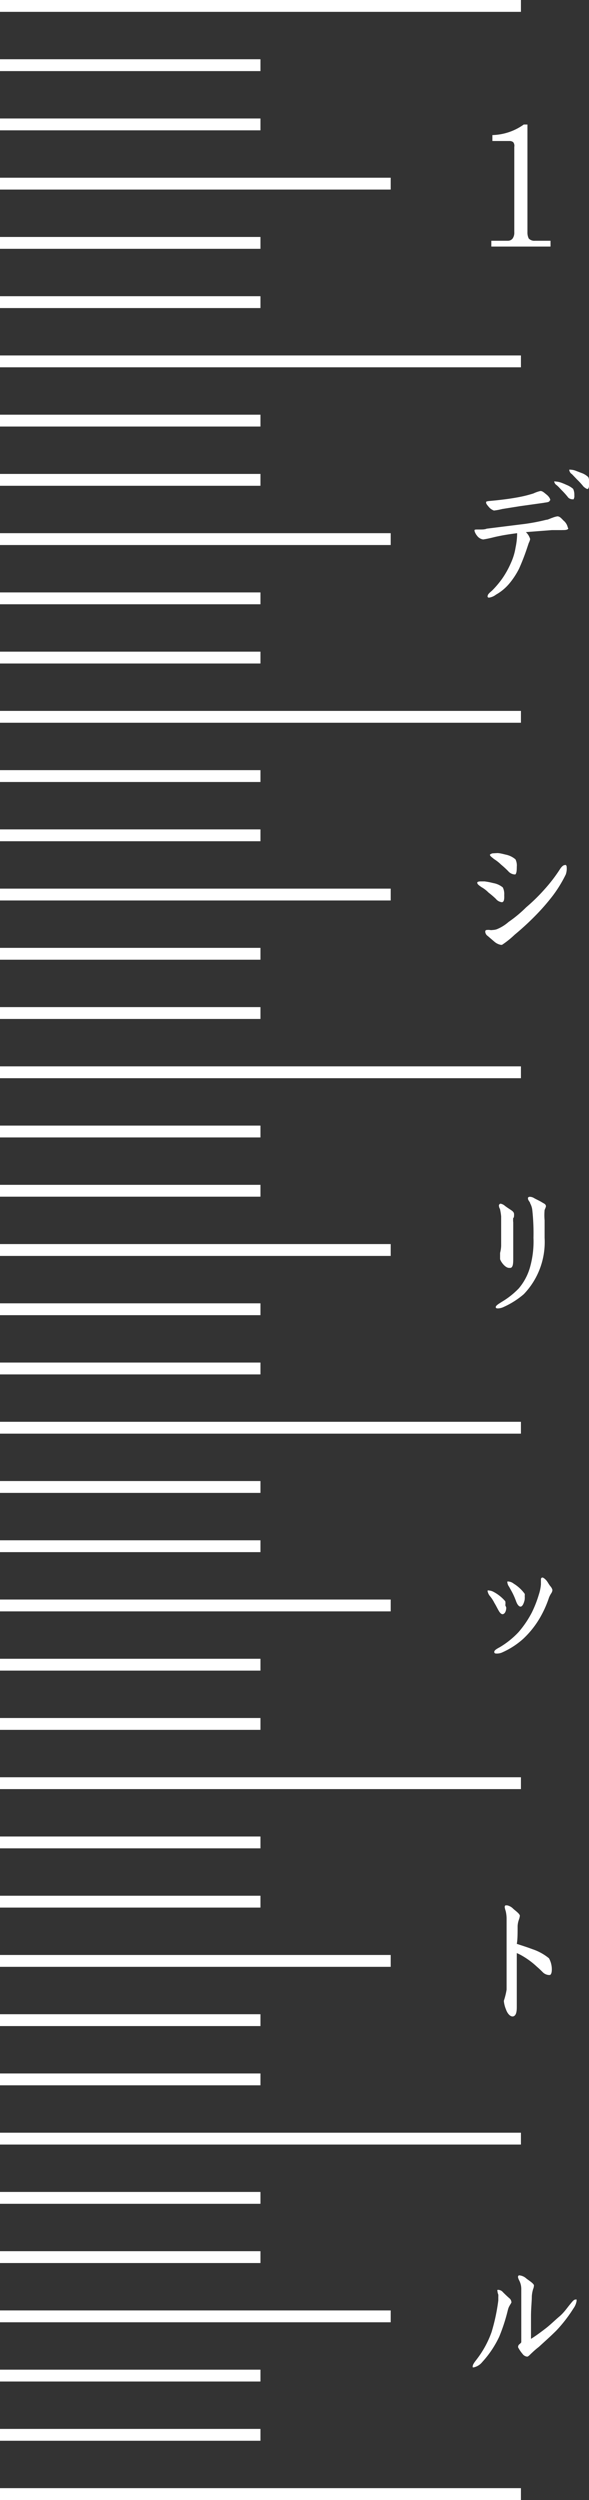 <svg xmlns="http://www.w3.org/2000/svg" viewBox="0 0 49.75 211"><rect x="0" y="0" width="49.75" height="211" fill="#333333" stroke="none"/><defs><style>.cls-1{fill:#fff;}</style></defs><g id="レイヤー_2" data-name="レイヤー 2"><g id="ShapeText"><rect class="cls-1" y="15" width="33" height="1"/><rect class="cls-1" y="45" width="33" height="1"/><rect class="cls-1" y="75" width="33" height="1"/><rect class="cls-1" y="105" width="33" height="1"/><rect class="cls-1" y="135" width="33" height="1"/><rect class="cls-1" y="165" width="33" height="1"/><rect class="cls-1" y="195" width="33" height="1"/><rect class="cls-1" y="5" width="22" height="1"/><rect class="cls-1" y="10" width="22" height="1"/><rect class="cls-1" y="20" width="22" height="1"/><rect class="cls-1" y="25" width="22" height="1"/><rect class="cls-1" y="35" width="22" height="1"/><rect class="cls-1" y="40" width="22" height="1"/><rect class="cls-1" y="50" width="22" height="1"/><rect class="cls-1" y="55" width="22" height="1"/><rect class="cls-1" y="65" width="22" height="1"/><rect class="cls-1" y="70" width="22" height="1"/><rect class="cls-1" y="80" width="22" height="1"/><rect class="cls-1" y="85" width="22" height="1"/><rect class="cls-1" y="95" width="22" height="1"/><rect class="cls-1" y="100" width="22" height="1"/><rect class="cls-1" y="110" width="22" height="1"/><rect class="cls-1" y="115" width="22" height="1"/><rect class="cls-1" y="125" width="22" height="1"/><rect class="cls-1" y="130" width="22" height="1"/><rect class="cls-1" y="140" width="22" height="1"/><rect class="cls-1" y="145" width="22" height="1"/><rect class="cls-1" y="155" width="22" height="1"/><rect class="cls-1" y="160" width="22" height="1"/><rect class="cls-1" y="170" width="22" height="1"/><rect class="cls-1" y="175" width="22" height="1"/><rect class="cls-1" y="185" width="22" height="1"/><rect class="cls-1" y="190" width="22" height="1"/><rect class="cls-1" y="200" width="22" height="1"/><rect class="cls-1" y="205" width="22" height="1"/><rect class="cls-1" width="44" height="1"/><rect class="cls-1" y="30" width="44" height="1"/><rect class="cls-1" y="60" width="44" height="1"/><rect class="cls-1" y="90" width="44" height="1"/><rect class="cls-1" y="120" width="44" height="1"/><rect class="cls-1" y="150" width="44" height="1"/><rect class="cls-1" y="180" width="44" height="1"/><rect class="cls-1" y="210" width="44" height="1"/><path class="cls-1" d="M43.35,12a.49.49,0,0,0-.3-.1H41.59v-.5a4.75,4.75,0,0,0,2.65-.89h.31V19.6a1.13,1.13,0,0,0,.11.53.65.65,0,0,0,.53.19H46.5v.49h-5v-.49h1.39a.5.5,0,0,0,.41-.19.85.85,0,0,0,.14-.53V12.39A.49.49,0,0,0,43.35,12Z"/><path class="cls-1" d="M48,44.6c-.05.17-.43.13-.54.14l-.84,0-2.2.17a1.33,1.33,0,0,1,.36.59h0a1.22,1.22,0,0,1-.12.33l-.14.42A18.34,18.34,0,0,1,43.84,48a6.57,6.57,0,0,1-.77,1.19,4.1,4.1,0,0,1-1.18,1,1.24,1.24,0,0,1-.58.25.12.12,0,0,1-.12-.06.09.09,0,0,1,0-.08c0-.17.28-.36.4-.48a8,8,0,0,0,.84-1,7.65,7.65,0,0,0,.73-1.32,5,5,0,0,0,.39-1.3A5.79,5.79,0,0,0,43.68,45c-.45.06-.68.09-1.2.18-.3.06-.52.1-.8.17s-.59.14-.87.18h0a.78.78,0,0,1-.52-.32,1.1,1.1,0,0,1-.21-.4s0,0,0-.06.14-.06.22-.06h.24c.2,0,.41,0,.57-.07L44,44.26a16.36,16.36,0,0,0,2.14-.39c.15,0,.32-.11.52-.17a1.84,1.84,0,0,1,.42-.12h0c.19,0,.32.15.51.35a1.06,1.06,0,0,1,.37.6S48,44.59,48,44.6Zm-1.58-2.34c0,.14-.33.14-.5.18l-2,.28-1.5.24a5.1,5.1,0,0,1-.7.13h0a1,1,0,0,1-.43-.3c-.1-.12-.23-.26-.23-.36s0,0,0-.06.21-.08.32-.09l.53-.05c.62-.07,1.05-.12,1.68-.23s1-.21,1.46-.35a2.88,2.88,0,0,1,.6-.21h0c.17,0,.31.14.51.3s.32.35.32.48Zm2.06-.12a.21.21,0,0,1-.1,0A.53.53,0,0,1,48,42a6.29,6.29,0,0,0-.53-.6c-.17-.17-.27-.3-.45-.45a.47.47,0,0,1-.21-.31s0,0,0,0a.15.15,0,0,1,.12,0,1.7,1.7,0,0,1,.39.07,4.71,4.71,0,0,1,.52.21,2,2,0,0,1,.57.34,1.16,1.16,0,0,1,.1.55C48.53,41.9,48.5,42.09,48.43,42.14Zm1.22-.87s-.06,0-.1,0-.22-.11-.32-.21a6.2,6.2,0,0,0-.55-.6l-.42-.44a.48.48,0,0,1-.22-.31.17.17,0,0,1,0-.07.18.18,0,0,1,.1,0,1.47,1.47,0,0,1,.38.07l.52.2a1.61,1.61,0,0,1,.6.36,1.4,1.4,0,0,1,.1.53v.08C49.75,41.06,49.72,41.24,49.65,41.27Z"/><path class="cls-1" d="M42.43,76.14a.11.11,0,0,1-.08,0,.75.75,0,0,1-.47-.28,7.57,7.57,0,0,0-.62-.53,2.66,2.66,0,0,0-.6-.46c-.16-.12-.35-.23-.35-.37a.06.06,0,0,1,0,0c0-.08.15-.11.28-.11h.34a5.66,5.66,0,0,1,.72.14,1.73,1.73,0,0,1,.82.37,1.24,1.24,0,0,1,.12.61v.09C42.6,75.85,42.58,76.1,42.43,76.14Zm5.36-2.34a10.94,10.94,0,0,1-1.11,1.81,18.2,18.2,0,0,1-1.36,1.57,23,23,0,0,1-1.85,1.71,7.74,7.74,0,0,1-1.06.85.3.3,0,0,1-.13,0,1.16,1.16,0,0,1-.52-.26L41.2,79a.48.48,0,0,1-.21-.32.54.54,0,0,1,0-.1.13.13,0,0,1,.14-.09.85.85,0,0,1,.24,0,.64.64,0,0,0,.25,0,1.22,1.22,0,0,0,.34-.06,3.55,3.55,0,0,0,1-.62,10.71,10.71,0,0,0,1.48-1.23,15.34,15.34,0,0,0,1.58-1.55,13.06,13.06,0,0,0,1.27-1.66c.09-.14.25-.36.43-.36a.11.11,0,0,1,.08,0s.06.07.06.12A1.52,1.52,0,0,1,47.79,73.8Zm-4.3,0h-.07a.79.79,0,0,1-.5-.28,8,8,0,0,0-.6-.55,3.46,3.46,0,0,0-.6-.47c-.14-.13-.34-.24-.34-.37s0,0,0,0,.14-.11.26-.11L42,72c.24,0,.49.08.76.14a1.82,1.82,0,0,1,.78.39,1.17,1.17,0,0,1,.11.62C43.65,73.44,43.64,73.76,43.49,73.82Z"/><path class="cls-1" d="M46,102.12A4.92,4.92,0,0,0,46,103v0c0,.35,0,.63,0,1,0,.15,0,.31,0,.48a6.35,6.35,0,0,1-1.76,4.75,7,7,0,0,1-1.68,1.07,1.27,1.27,0,0,1-.48.13c-.11,0-.18,0-.21-.1a.07.07,0,0,1,0,0c0-.16.35-.34.49-.44a6.8,6.8,0,0,0,1.46-1.15,4.78,4.78,0,0,0,.93-1.72,8,8,0,0,0,.31-2.55,18.09,18.09,0,0,0-.1-2.35,1.54,1.54,0,0,0-.18-.56c0-.1-.18-.25-.18-.38a.16.16,0,0,1,0-.1.18.18,0,0,1,.16-.07.71.71,0,0,1,.35.11c.21.12.43.21.64.34s.32.15.36.31v.07A2.69,2.69,0,0,1,46,102.12Zm-2.65.66a1.72,1.72,0,0,0,0,.39c0,.32,0,.52,0,.84v1.74c0,.1,0,.28,0,.46,0,.35,0,.74-.22.8H43c-.35,0-.73-.57-.76-.75v-.09c0-.09,0-.26,0-.42a2.9,2.9,0,0,0,.09-.59c0-.36,0-.63,0-.86v-.47c0-.42,0-.84,0-1.17a5,5,0,0,0-.1-.62.62.62,0,0,1-.09-.29.14.14,0,0,1,.05-.11.11.11,0,0,1,.09-.05.77.77,0,0,1,.34.16c.17.14.37.26.56.39s.24.22.24.36A.93.93,0,0,1,43.39,102.78Z"/><path class="cls-1" d="M42.76,135.68c0,.28-.11.53-.3.56h0c-.17,0-.29-.21-.38-.37s-.19-.37-.32-.58a3,3,0,0,0-.41-.62.91.91,0,0,1-.16-.35.12.12,0,0,1,0-.08.16.16,0,0,1,.12,0,.89.89,0,0,1,.37.11,3.37,3.37,0,0,1,1,.8,1,1,0,0,1,0,.34A1.62,1.62,0,0,1,42.76,135.68Zm3.81-1.22a2,2,0,0,0-.2.38,9,9,0,0,1-.64,1.48,7.83,7.83,0,0,1-1.54,2,6.72,6.72,0,0,1-1.74,1.13,1.08,1.08,0,0,1-.48.11c-.11,0-.19,0-.22-.1s0,0,0-.05c0-.17.4-.34.52-.42a7.24,7.24,0,0,0,1.53-1.24,8.56,8.56,0,0,0,1.12-1.65,9.79,9.79,0,0,0,.6-1.54,3.71,3.71,0,0,0,.17-.83c0-.05,0-.18,0-.28v-.12c0-.07,0-.14.09-.18s0,0,.06,0,.22.13.32.25.19.31.32.47a.76.76,0,0,1,.18.32v0A.54.54,0,0,1,46.57,134.46Zm-2.26.59c-.07.28-.17.52-.33.55h0c-.18,0-.31-.24-.38-.43s-.14-.37-.25-.6-.23-.43-.35-.65a.72.72,0,0,1-.14-.33.15.15,0,0,1,0-.11.24.24,0,0,1,.1,0,.84.84,0,0,1,.43.18,3.27,3.27,0,0,1,.93.86.78.78,0,0,1,0,.19A1.5,1.5,0,0,1,44.31,135.05Z"/><path class="cls-1" d="M46.46,166.69l-.12,0a.82.82,0,0,1-.46-.2c-.17-.17-.34-.34-.52-.49a6.72,6.72,0,0,0-1.2-.9,4,4,0,0,0-.51-.26v.32c0,.42,0,.88,0,1.3s0,.6,0,.83c0,.52,0,1.2,0,2v.07c0,.27,0,.8-.35.83h0c-.23,0-.45-.27-.56-.59a2.42,2.42,0,0,1-.18-.69v-.05a6,6,0,0,0,.23-.93c0-.9,0-1.79,0-2.65s0-1.57,0-2.13V163c0-.43,0-.76,0-1.12a2.81,2.81,0,0,0-.08-.6,1.67,1.67,0,0,1-.08-.32.17.17,0,0,1,.07-.15l.13,0a1,1,0,0,1,.49.26c.12.13.56.42.59.61v0a1.41,1.41,0,0,1-.07.31,1.83,1.83,0,0,0-.12.57c0,.59,0,1.18-.07,1.5.54.18.84.27,1.32.45a4.38,4.38,0,0,1,1.4.77,1.94,1.94,0,0,1,.24.93C46.61,166.45,46.57,166.62,46.46,166.69Z"/><path class="cls-1" d="M43.21,194.25c0,.11-.1.22-.19.39s-.08.19-.12.31a15.26,15.26,0,0,1-.73,2.26,8.52,8.52,0,0,1-1.44,2.15,1.27,1.27,0,0,1-.69.44.16.16,0,0,1-.11,0,.18.18,0,0,1,0-.1c0-.17.28-.49.38-.63a8.33,8.33,0,0,0,1.21-2.24,16.27,16.27,0,0,0,.57-2.67c0-.12,0-.22,0-.3a1.5,1.5,0,0,0,0-.2.8.8,0,0,1-.07-.28.11.11,0,0,1,0-.11.22.22,0,0,1,.13,0,.54.54,0,0,1,.33.19c.21.21.36.35.54.51a.41.41,0,0,1,.17.33Zm5.22.59A12,12,0,0,1,47,196.69c-.49.49-1,.94-1.49,1.39a7.19,7.19,0,0,0-.59.51c-.16.14-.28.3-.39.31h0a.55.55,0,0,1-.4-.24,2.72,2.72,0,0,1-.32-.46.21.21,0,0,1-.05-.12.29.29,0,0,1,.13-.24s.14-.12.14-.16c0-.5,0-.92,0-1.33v-3.12a1.57,1.57,0,0,0-.18-.77,1,1,0,0,1-.1-.28.18.18,0,0,1,.06-.13.2.2,0,0,1,.13,0,1,1,0,0,1,.51.25c.17.14.62.41.65.58v0a.89.89,0,0,1-.07.32,2.7,2.7,0,0,0-.11.6c0,.45-.07,1-.07,1.71,0,.42,0,1.3,0,1.82v.07c.45-.28.86-.59,1.25-.89s.77-.68,1.15-1,.64-.71.88-1,.34-.43.49-.43a.11.11,0,0,1,.08,0s0,.05,0,.14A1.51,1.51,0,0,1,48.43,194.84Z"/></g></g></svg>
